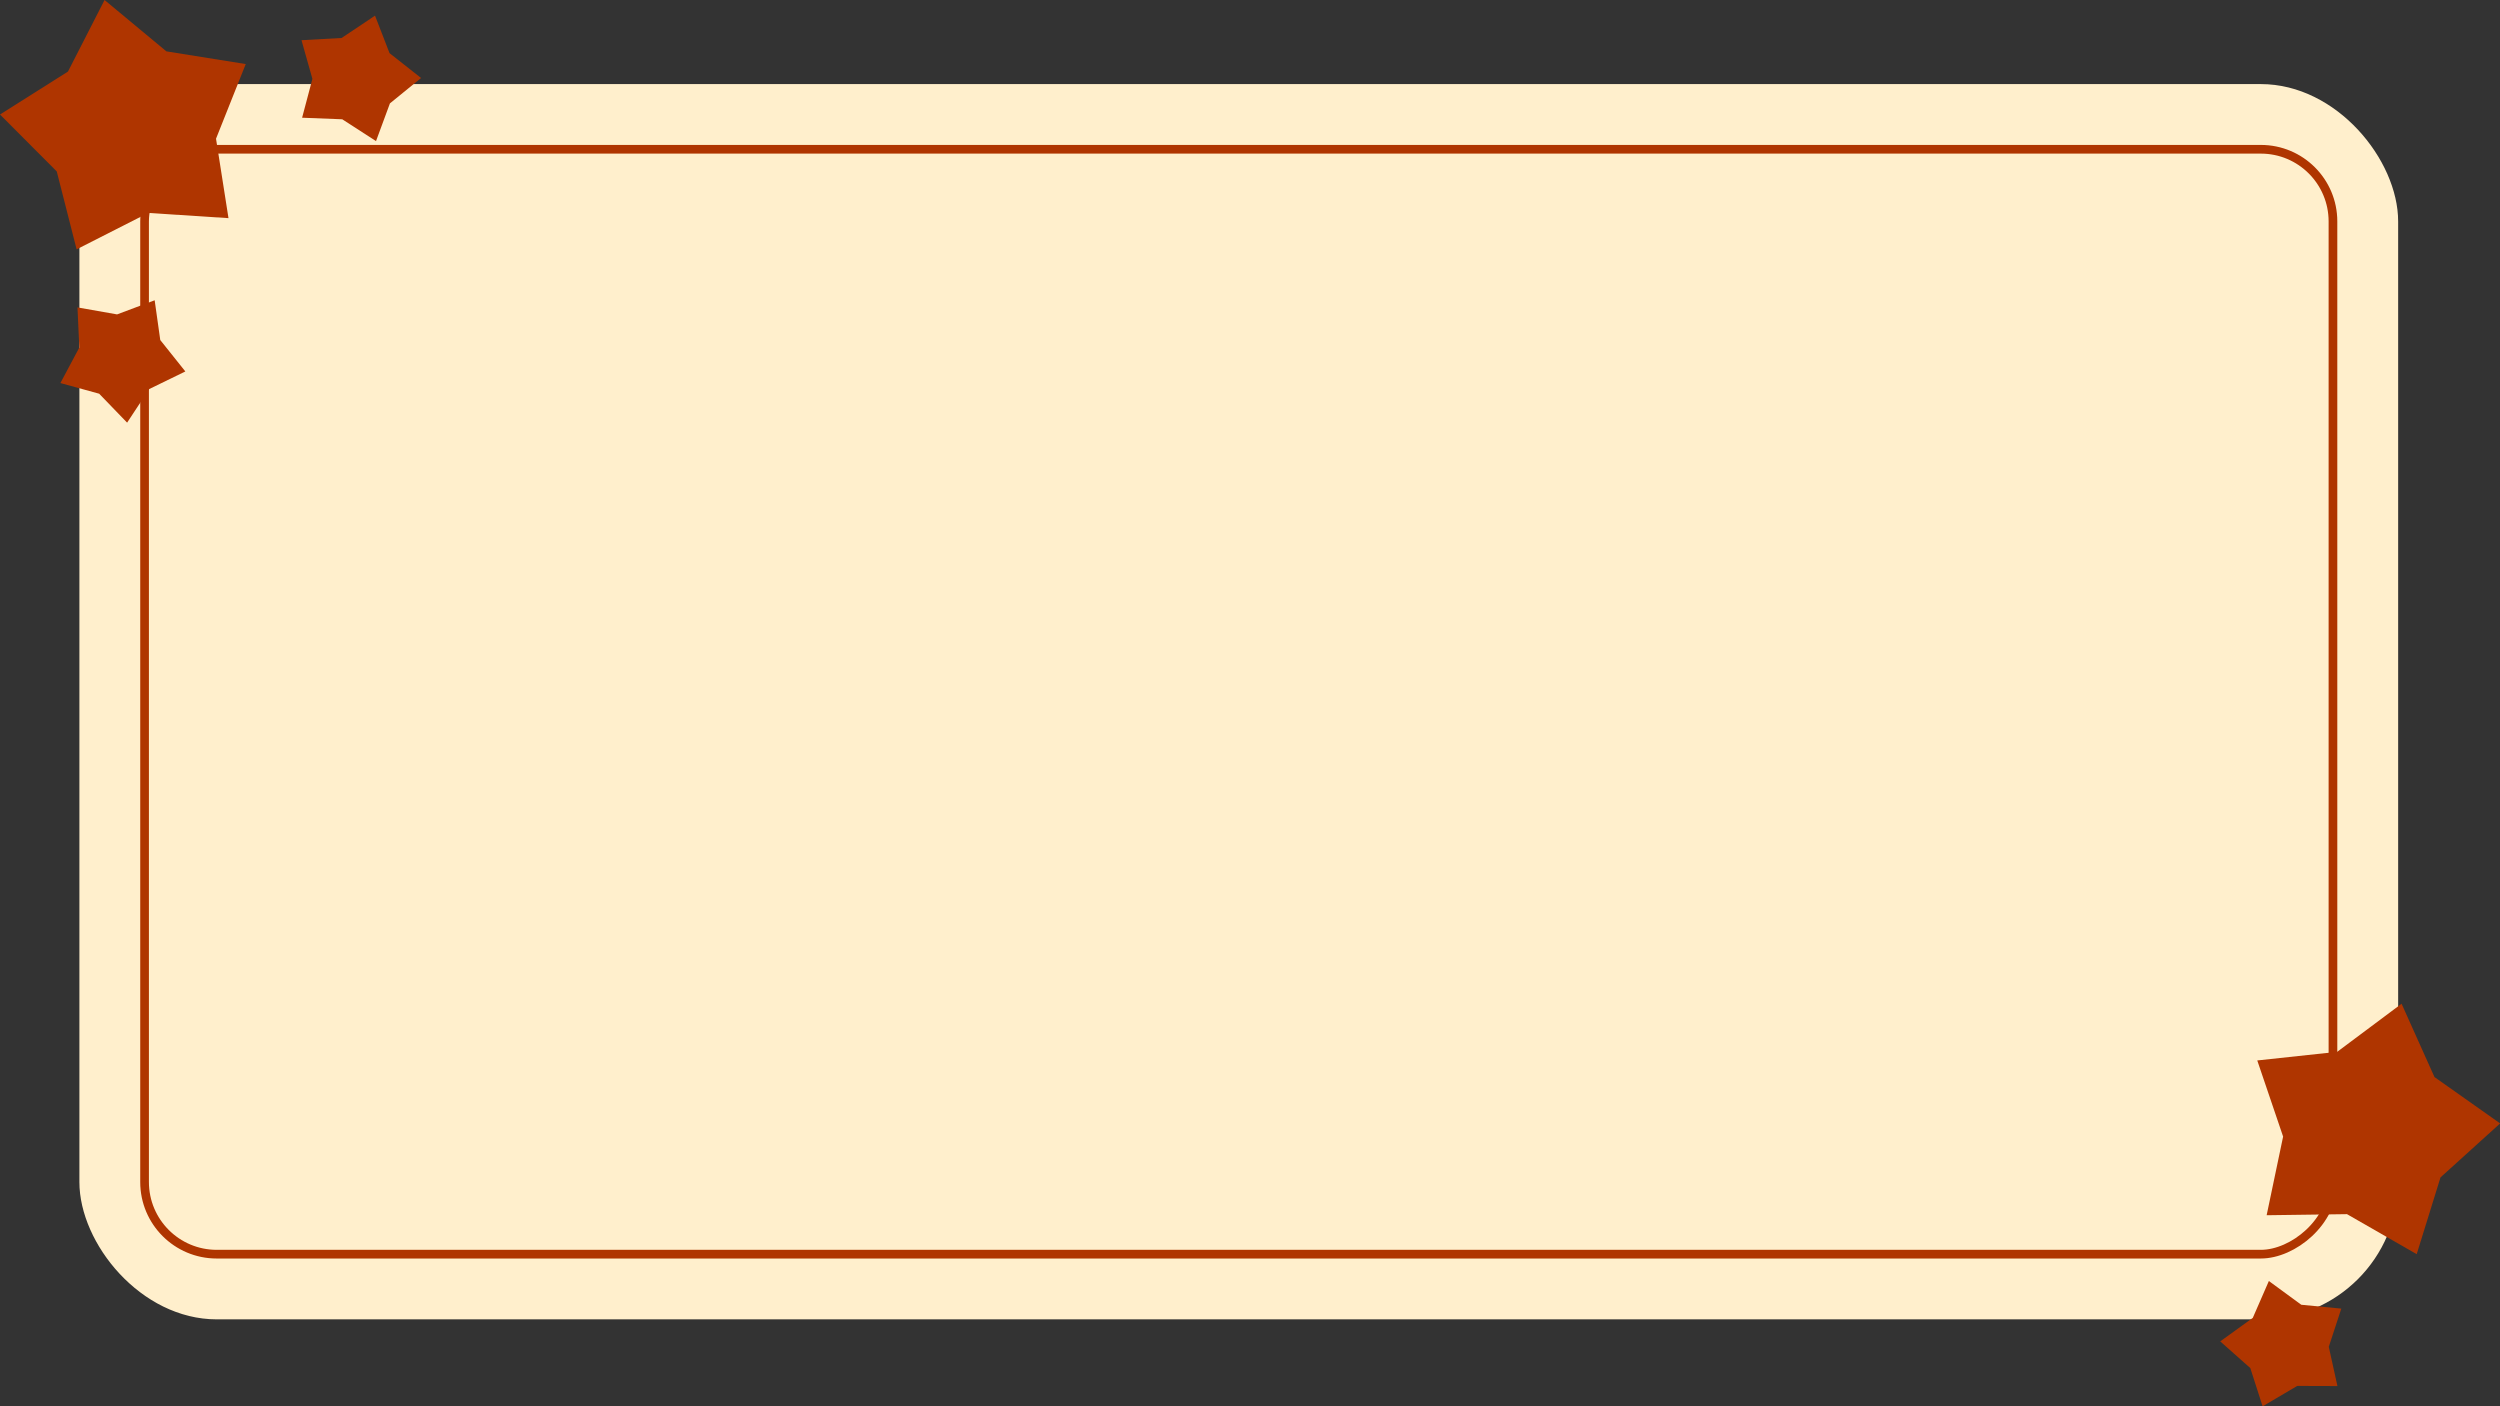 <?xml version="1.0" encoding="UTF-8" standalone="no"?><svg xmlns="http://www.w3.org/2000/svg" xmlns:xlink="http://www.w3.org/1999/xlink" fill="#000000" height="323.6" preserveAspectRatio="xMidYMid meet" version="1" viewBox="0.0 0.0 575.3 323.6" width="575.3" zoomAndPan="magnify"><rect x="0.0" y="0.0" width="575.3" height="323.6" fill="#333333" stroke="none"/><g data-name="Layer 2"><g><g id="change1_1"><rect fill="#ffefcc" height="284.26" rx="31.6" width="533.59" x="18.27" y="19.35"/></g><rect fill="none" height="503.59" rx="16.6" stroke="#af3500" stroke-miterlimit="10" stroke-width="2" transform="rotate(90 285.06 161.48)" width="254.26" x="157.93" y="-90.32"/><g id="change2_1"><path d="M552.65 230.98L560.22 247.85 575.33 258.52 561.61 270.94 556.13 288.61 540.09 279.4 521.6 279.65 525.39 261.55 519.44 244.03 537.83 242.05 552.65 230.98z" fill="#af3500"/></g><g id="change2_2"><path d="M522.11 294.79L529.57 300.25 538.78 301.14 535.9 309.93 537.89 318.96 528.64 318.93 520.67 323.62 517.84 314.82 510.92 308.68 518.41 303.27 522.11 294.79z" fill="#af3500"/></g><g id="change2_3"><path d="M24.06 0L38.29 11.82 56.55 14.74 49.71 31.92 52.58 50.2 34.12 49 17.63 57.38 13.06 39.45 0 26.35 15.64 16.47 24.06 0z" fill="#af3500"/></g><g id="change2_4"><path d="M17.83 70.74L26.94 72.35 35.59 69.1 36.88 78.25 42.65 85.48 34.34 89.53 29.25 97.26 22.82 90.6 13.9 88.15 18.25 79.98 17.83 70.74z" fill="#af3500"/></g><g id="change2_5"><path d="M69.38 9.25L78.61 8.74 86.3 3.6 89.64 12.23 96.9 17.95 89.73 23.79 86.53 32.47 78.76 27.45 69.52 27.09 71.89 18.15 69.38 9.25z" fill="#af3500"/></g></g></g></svg>